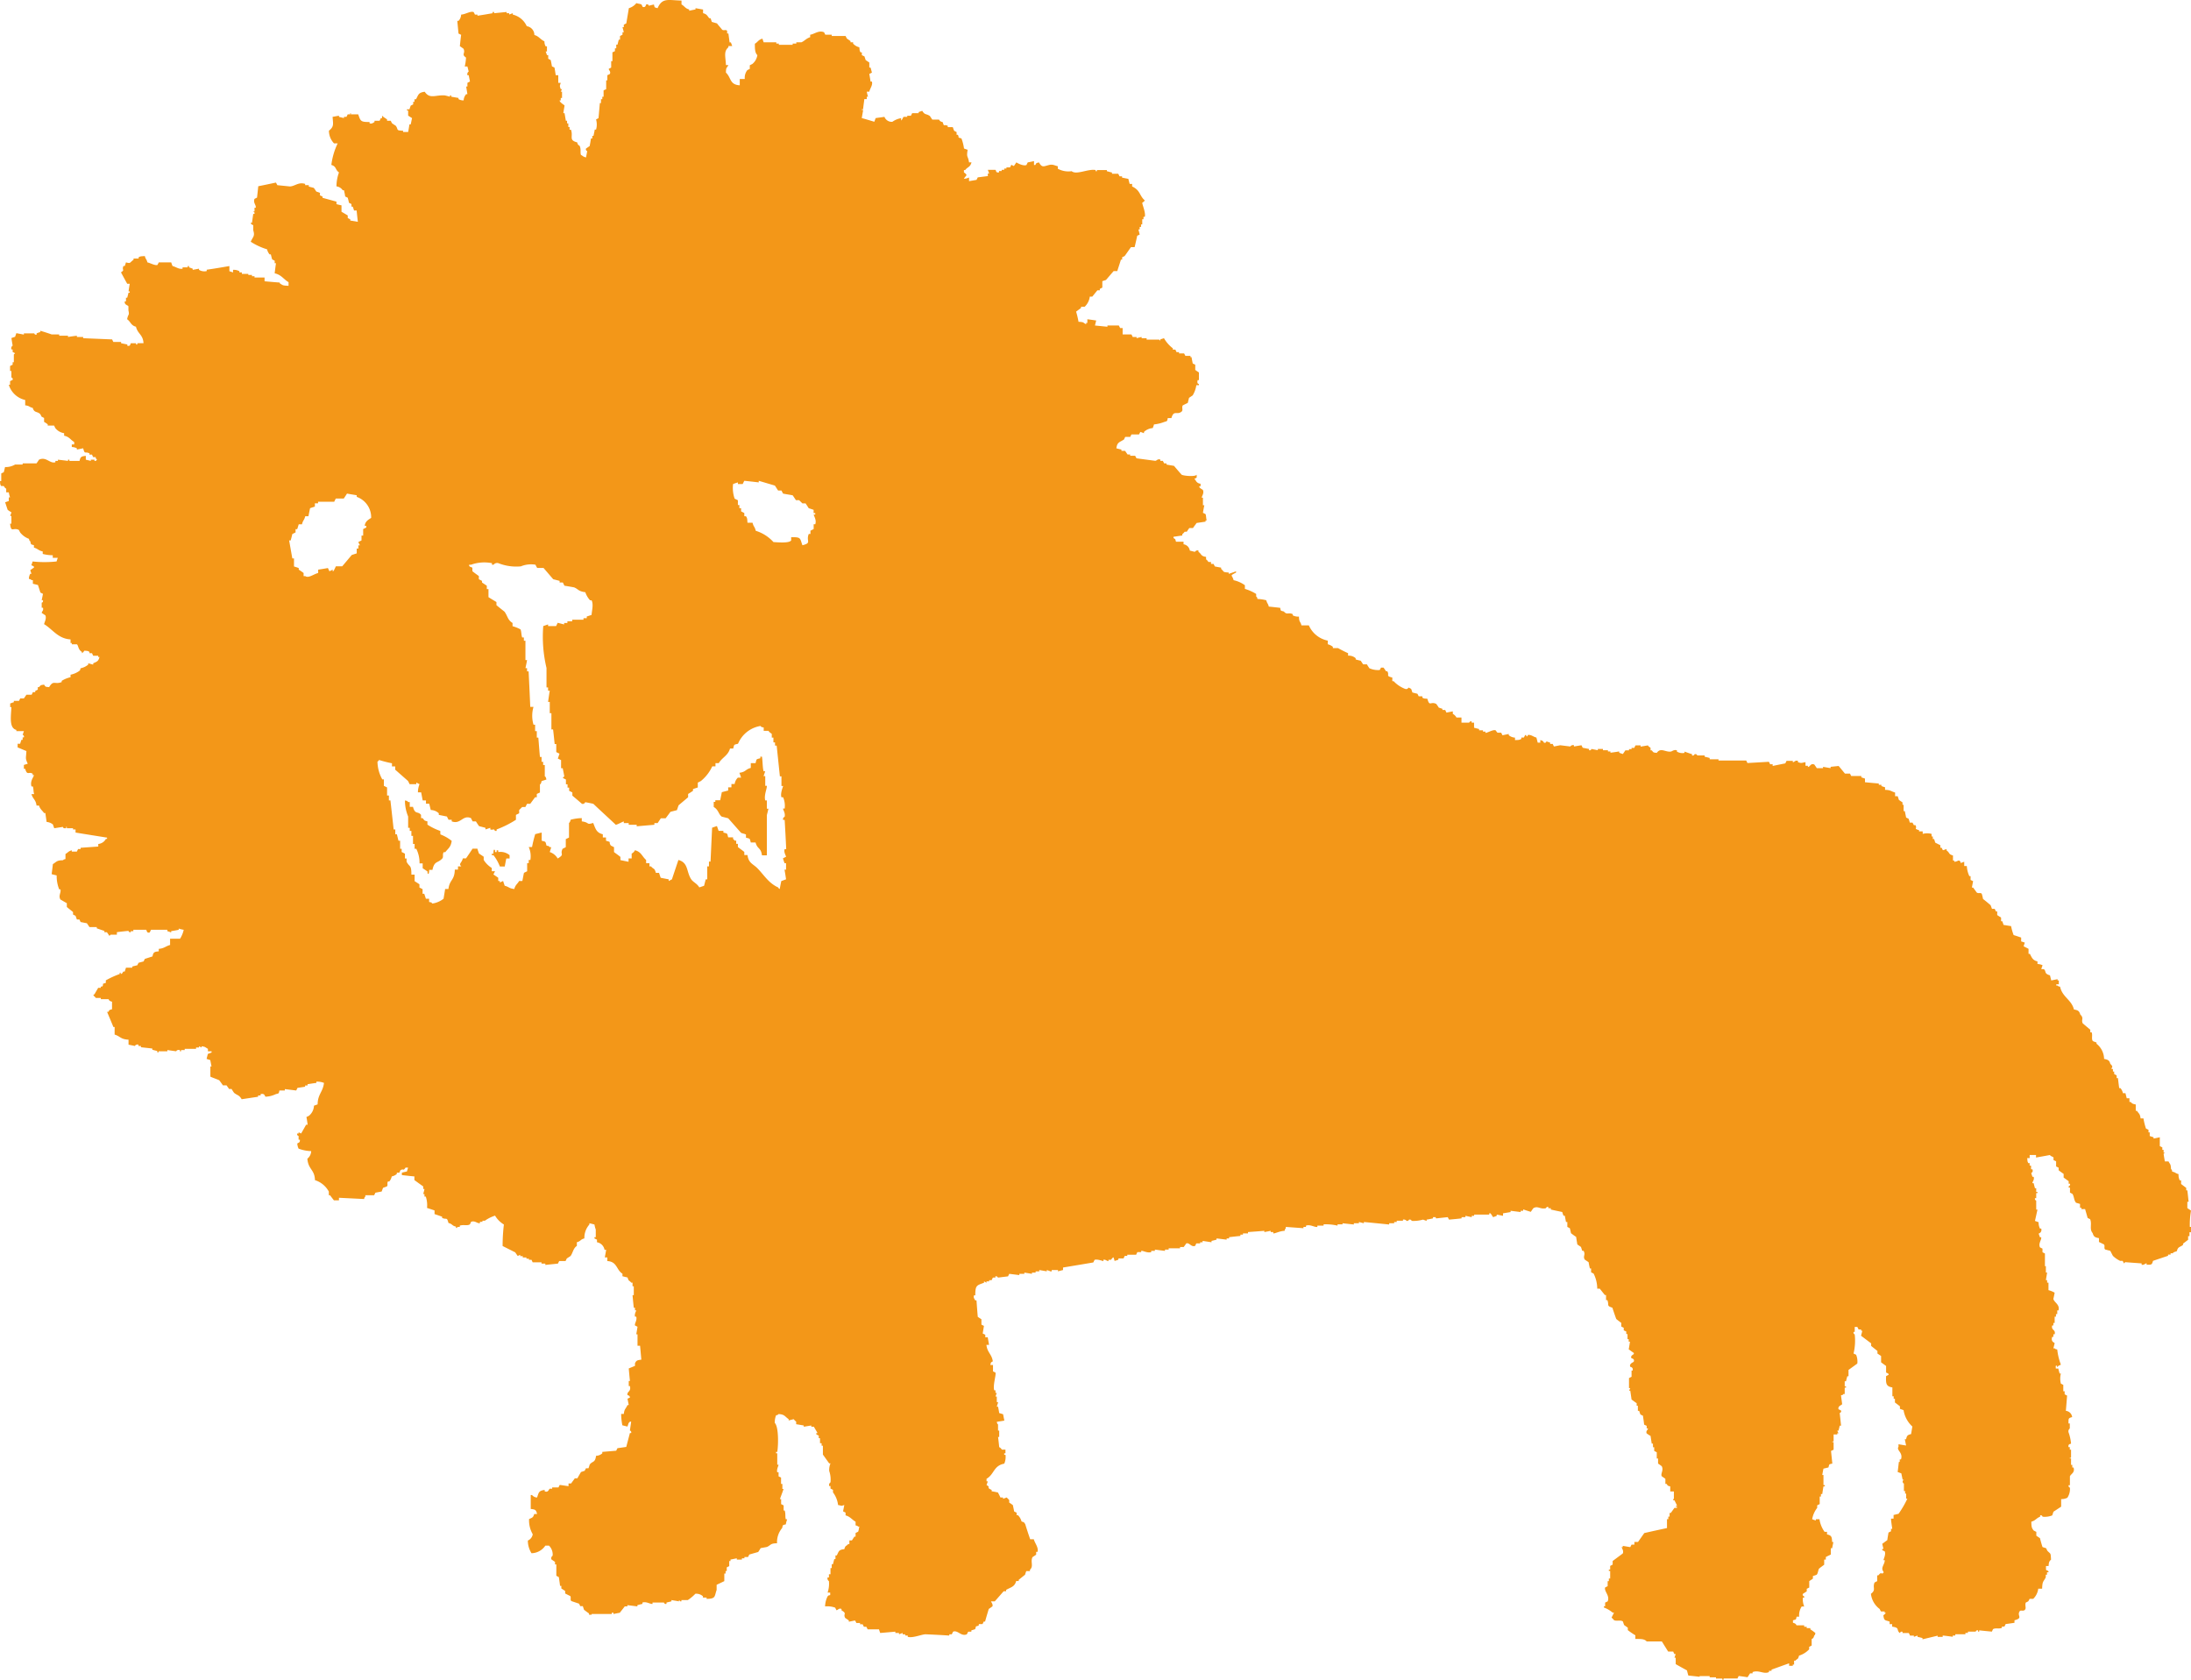 <svg xmlns="http://www.w3.org/2000/svg" viewBox="0 0 60 46"><path d="M13.644 23.287H13.6v.047h-.043v-.047c-.052-.071-.044.092-.044.092h-.045v.04h.045a1.207 1.207 0 0 1 .176.311h.133c.014-.071.027-.146.043-.219h.09v-.092a.393.393 0 0 0-.31-.085zm-1.587-.531a1.581 1.581 0 0 1-.352-.173v-.089c-.11-.027-.071-.026-.133-.089h-.042v-.089c-.09-.111-.163 0-.22-.22h-.089v-.132h-.044c-.05-.052 0-.018-.088-.044a1.159 1.159 0 0 0 .088.441v.309h.044v.086h.045v.135h.044v.221h.044v.133h.046a.861.861 0 0 1 .089.4h.086v.133c.047.03.09.058.133.09v.043c.043.081.046-.088.046-.088h.088c.056-.255.134-.174.266-.308.047-.053 0-.108.042-.177h.043c.084-.11.151-.133.177-.31a1.155 1.155 0 0 0-.31-.177zM21 21.92h-.044c-.04-.139.052-.329.044-.4h-.044v-.265h-.046c.015-.044.031-.088.045-.133h-.045c-.029-.112-.025-.3-.044-.4h-.044v.043c-.12.031-.1.013-.131.134h-.131v.131c-.156.042-.127.108-.312.134.017.044.032.088.047.132h-.088a.305.305 0 0 0-.089.175h-.088v.09h-.089v.089q-.087.02-.174.045l-.045.221h-.133v.044h-.044v.14c.134.077.13.2.222.265.058.013.116.029.174.044l.354.4.133.043v.088c.12.032.1.013.132.132h.131c.051.192.145.129.175.352H21v-1.1c.015-.058.03-.117.043-.177H21z" fill="#f39718" fill-rule="evenodd"/><path d="M60 33.153c-.032-.024-.069-.046-.1-.069v-.172h.035c-.011-.1-.022-.208-.035-.313h-.031v-.068l-.14-.106v-.1h-.037a.341.341 0 0 1-.033-.171c-.093-.024-.077-.049-.172-.067-.018-.072 0-.032-.034-.073-.008-.148-.023-.117-.069-.208h-.1c-.012-.068-.024-.135-.034-.206l.034-.035h-.034v-.075h-.035v-.068l-.069-.035v-.242c-.057.012-.115.025-.171.035v-.035l-.105-.034v-.1h-.034v-.072c-.024-.01-.047-.022-.07-.034a1.886 1.886 0 0 1-.068-.276h-.078c-.02-.138-.042-.119-.1-.208h-.033v-.174c-.075-.015-.1-.021-.138-.07h-.035v-.1h-.074l-.035-.139h-.069a.3.3 0 0 0-.069-.139h-.033a7.65 7.65 0 0 1-.034-.275h-.036v-.074c-.023-.014-.046-.025-.068-.037v-.067h-.034v-.071h-.036c-.016-.043.07-.042-.035-.14-.028-.1-.065-.115-.171-.136a.543.543 0 0 0-.208-.416v-.034c-.036-.013-.068-.023-.1-.038-.046-.061 0-.161-.033-.24h-.037V28.2l-.206-.174c-.052-.1.043-.137-.068-.243-.029-.1-.065-.118-.174-.138-.064-.267-.321-.341-.378-.622-.07-.021-.031 0-.07-.033h-.035v-.035h.069v-.105h-.034v-.035l-.173.035-.035-.14c-.175-.046-.092-.122-.172-.17H55.9c.01-.038.024-.072.035-.106a.34.34 0 0 0-.139-.034v-.071c-.132-.032-.152-.1-.209-.208h-.036v-.136c-.043-.025-.09-.046-.135-.071l.033-.1c-.033-.011-.068-.024-.1-.032v-.106c-.069-.024-.137-.048-.206-.068a1.459 1.459 0 0 1-.07-.246c-.068-.009-.138-.022-.207-.033a.901.901 0 0 0-.034-.1h-.033v-.1l-.106-.069v-.1h-.034l-.035-.071h-.074c-.013-.032-.024-.066-.038-.1-.066-.056-.135-.115-.207-.17a1.31 1.31 0 0 0-.034-.14c-.036-.045-.082 0-.137-.035l-.1-.137H54c.01-.059.022-.119.033-.176l-.069-.033v-.105h-.034a.758.758 0 0 1-.069-.276h-.071V23.6a2.475 2.475 0 0 1-.1.035V23.6c-.047-.016.008-.012-.037-.034-.047 0-.057.031-.137.034v-.034h-.034v-.138c-.134-.039-.076-.067-.176-.139v-.039a.9.9 0 0 1-.1.035c-.013-.022-.023-.047-.035-.069h-.035v-.069c-.045-.024-.091-.045-.139-.07-.012-.033-.02-.068-.033-.1h-.034v-.069h-.034v-.071a.456.456 0 0 0-.243 0v-.069h-.1v-.033c-.165-.051-.038-.035-.1-.139h-.043l-.036-.068H52.3a1.213 1.213 0 0 0-.034-.107l-.067-.032-.036-.176h-.033v-.173h-.03v-.066c-.036-.025-.07-.046-.1-.07-.011-.036-.021-.072-.033-.1h-.07v-.1c-.112-.032-.12-.071-.275-.073v-.071a1.677 1.677 0 0 1-.1-.033v-.034h-.072v-.036c-.123-.011-.252-.022-.378-.035v-.1l-.1-.034v-.036h-.277l-.034-.067h-.138c-.057-.069-.114-.14-.172-.208l-.22.023v.036a8.18 8.18 0 0 1-.207-.036v.036h-.172c-.022-.036-.046-.068-.068-.1-.11-.039-.11.066-.175.068v-.032h-.066v-.1c-.107.016-.1.039-.207 0v-.035c-.081-.025-.093.039-.14.035v-.035h-.172c-.012.023-.022.047-.034.069-.114.022-.231.046-.346.07v-.046h-.07a.706.706 0 0 0-.033-.068l-.587.034c-.012-.022-.022-.046-.034-.069h-.759v-.033h-.242v-.037a3.087 3.087 0 0 0-.138-.034v-.035h-.206s.006-.043-.069-.035a.053.053 0 0 1-.07.035v-.035c-.069-.02-.138-.046-.206-.07v.035a.292.292 0 0 1-.208-.035v-.034c-.082-.029-.13.03-.172.034-.15.016-.271-.119-.38.035-.108-.011-.085-.011-.138-.069H45.2v-.067c-.018-.026-.047-.023-.072-.069l-.2.034v-.034h-.139a.743.743 0 0 0-.035.069h-.074v.033h-.07v.034h-.1a2.89 2.89 0 0 1-.068.1 1.076 1.076 0 0 1-.1-.035v-.035a8.647 8.647 0 0 1-.24.035v-.035h-.069v-.034h-.137v-.034h-.14v.034c-.058-.01-.113-.023-.171-.034-.009 0-.011.049-.069.034v-.034l-.174-.033-.034-.069-.206.034v-.034a.091.091 0 0 0-.1.034l-.277-.034-.17.034a.639.639 0 0 1-.034-.07h-.071v-.036a.966.966 0 0 1-.1-.035s-.014.059-.069.035c-.014-.005 0-.048-.1-.069v.069h-.071l-.036-.139c-.086-.017-.145-.089-.24-.067v.033h-.036v-.033h-.034a.42.42 0 0 1-.034.067h-.069v.036c-.051.034-.086.03-.173.034V20.2a.278.278 0 0 1-.171-.067V20.1l-.173.036a.653.653 0 0 0-.035-.07h-.1a.6.6 0 0 1-.052-.066c-.076-.027-.233.078-.279.069v-.034h-.067V20h-.106v-.035c-.046-.011-.09-.024-.138-.035v-.139H40.3v-.036c-.059-.007-.06.035-.071.036h-.207v-.141h-.137a.241.241 0 0 0-.1-.1v-.069c-.059.013-.115.021-.174.035-.009-.022-.023-.047-.034-.073H39.5v-.032l-.1-.033c-.021-.037-.046-.07-.068-.1-.156-.081-.182.087-.243-.141-.078-.01-.088 0-.138-.032v-.036h-.1c-.012-.023-.022-.047-.035-.07-.047-.012-.093-.022-.139-.035a.84.84 0 0 0-.034-.1l-.068-.034c-.017.008-.024.058-.1.034a.85.85 0 0 1-.31-.209h-.037v-.1c-.192-.047-.069-.059-.137-.172h-.035a1.039 1.039 0 0 0-.069-.1h-.068l-.036.066a.588.588 0 0 1-.283-.049c-.022-.034-.047-.069-.067-.106h-.103c-.024-.033-.043-.067-.068-.1a1.72 1.72 0 0 1-.137-.035v-.033a.282.282 0 0 0-.208-.07v-.068a2.92 2.92 0 0 1-.274-.139H36.5v-.036a.362.362 0 0 0-.139-.069v-.1a.718.718 0 0 1-.518-.417h-.203c-.031-.124-.063-.073-.069-.242a.3.3 0 0 1-.171-.035v-.032c-.121-.054-.154.031-.242-.072-.095-.026-.081-.008-.1-.1-.1-.012-.208-.024-.312-.034-.024-.094-.045-.078-.069-.173a1.088 1.088 0 0 0-.241-.036c-.021-.067.005-.027-.036-.067v-.07a1.249 1.249 0 0 0-.309-.139v-.1a.82.82 0 0 0-.309-.138c-.038-.153-.125-.109.067-.209v-.034l-.2.07v-.036c-.186-.015-.113-.019-.209-.1v-.035c-.058-.011-.116-.02-.172-.033l-.035-.069h-.07v-.053h-.067c-.018-.013-.029-.047-.068-.07v-.069c-.151-.023-.115-.073-.208-.138v-.035c-.056-.024-.1.035-.1.035l-.137-.035a.2.2 0 0 0-.172-.172v-.071h-.207c-.023-.079-.009-.064-.068-.1V14.7c.081-.011.159-.024.24-.034v-.036a.4.4 0 0 0 .067-.069h.057a1.59 1.59 0 0 1 .069-.1h.1c.033-.05.069-.093.1-.139l.245-.036v-.035h.032c-.019-.051-.014-.12-.032-.172l-.072-.036c.012-.069.023-.137.038-.206h-.038v-.209h-.033c0-.038.071-.124.033-.207-.005-.016-.111-.056-.1-.105h.035v-.069a.16.16 0 0 1-.138-.1c-.055-.052-.027-.019.032-.069V13c-.036.061-.357.033-.412 0-.07-.078-.139-.159-.209-.242-.066-.012-.135-.022-.205-.035v-.033h-.065c-.011-.024-.024-.047-.037-.07h-.067v-.034c-.08-.026-.093.029-.138.034-.171-.023-.344-.045-.515-.069l-.038-.07h-.136v-.034h-.07l-.069-.1h-.1v-.035l-.138-.034c.019-.172.093-.166.208-.242.011-.021.022-.047.033-.071h.139c.009-.022.022-.046.033-.068h.207c.012-.023.025-.045.035-.069.037.011.07.024.1.036v-.036a.4.4 0 0 1 .241-.105c.012-.033.025-.068.035-.1a1.054 1.054 0 0 0 .276-.066c.094-.03.079-.013.1-.108h.1c.065-.231.149-.075.275-.174.055-.042 0-.108.035-.172.046-.025.091-.046.138-.069l.034-.139.1-.067a.732.732 0 0 0 .1-.28h.071v-.033c-.05 0-.047-.061-.034-.106h.034V10.2c-.034-.023-.071-.046-.1-.07v-.141l-.069-.034c-.012-.06-.024-.116-.033-.174h-.03v-.036h-.139c-.011-.02-.022-.046-.036-.067h-.137v-.035h-.069a.614.614 0 0 0-.033-.069h-.068v-.035a.95.95 0 0 1-.243-.277l-.1.033v.036l-.032-.031H31.4v-.038h-.137v-.034c-.047.01-.094.021-.138.034v-.034h-.106a1.141 1.141 0 0 0-.035-.07h-.241v-.174h-.068l-.036-.07h-.312v.034l-.342-.034.034-.137c-.081-.012-.16-.024-.242-.034v.1h-.033v.037c-.1-.047-.04-.058-.209-.068a2.41 2.41 0 0 0-.066-.278l.135-.1V8.4h.1a.462.462 0 0 0 .14-.277h.068l.139-.172h.067V7.91a.5.5 0 0 0 .069-.035V7.7l.1-.033.209-.243h.1c.033-.106.069-.208.1-.313h.034v-.066a.633.633 0 0 0 .069-.034c.059-.08.114-.162.172-.243h.1c.025-.1.049-.208.071-.312l.068-.032c-.01-.048-.023-.093-.035-.141h.035v-.068h.037v-.069h.033v-.141h.034v-.068h.035c.032-.1-.06-.309-.069-.381.009-.016.049-.025.069-.068-.152-.134-.116-.274-.346-.382v-.07h-.068c-.012-.046-.025-.092-.035-.137-.057-.013-.115-.023-.173-.035v-.035h-.068l-.036-.07h-.172v-.035c-.045-.009-.093-.023-.14-.036v-.031h-.273v.031h-.035v-.031c-.2-.041-.527.142-.655.031a.609.609 0 0 1-.38-.067v-.069c-.074-.013-.138-.062-.242-.033-.15.037-.189.08-.275-.072-.084.024-.064.011-.1.072h-.035v-.107a3.456 3.456 0 0 1-.171.035.6.6 0 0 0-.035.072c-.1.04-.278-.072-.278-.072a1.187 1.187 0 0 1-.068.1l-.068-.033a.508.508 0 0 0-.035.07h-.1v.032H27.5v.036h-.07v.031h-.071v.036c-.1.024-.074-.058-.1-.067h-.207l.036.1h-.036v.07l-.275.035c-.013.022-.024.046-.035.069l-.205.035v-.1a.38.38 0 0 1-.14.035c.051-.1.125-.086 0-.175v-.064h.034c.072-.093.136-.073.173-.21h-.067c-.029-.194-.076-.12-.038-.345-.033-.011-.068-.022-.1-.035a1.246 1.246 0 0 0-.07-.276c-.135-.04-.043-.008-.1-.1h-.033v-.075a.613.613 0 0 1-.068-.035 1.696 1.696 0 0 1-.036-.1h-.138v-.036c-.12-.052-.093.045-.138-.1-.1-.024-.081-.059-.105-.07h-.181c-.023-.034-.044-.068-.068-.1-.105-.069-.135-.02-.206-.139-.034.01-.068.022-.1.034v.03h-.176a1.11 1.11 0 0 0-.035.069h-.1V3.2h-.1c-.016.01-.031.075-.068.1v-.064a.577.577 0 0 0-.241.1.214.214 0 0 1-.216-.136c-.083.013-.159.022-.241.034a2.221 2.221 0 0 1-.036.1c-.113-.033-.228-.07-.344-.1l.036-.207c-.006-.05-.038.013-.036-.034h.036c.01-.093.023-.186.035-.279h.067v-.066h.034a.907.907 0 0 1-.034-.138h.069c.017-.087.1-.178.071-.277h-.037c-.01-.07-.022-.14-.034-.208.024-.011.048-.024.071-.036a3.569 3.569 0 0 0-.037-.139h-.034v-.138l-.1-.067-.033-.1c-.025-.013-.048-.022-.071-.035v-.076h-.035c-.03-.045-.025-.059-.034-.139a.344.344 0 0 1-.171-.1v-.036h-.071v-.034l-.1-.07-.035-.069h-.379V.951H22.6a.718.718 0 0 0-.034-.068c-.148-.062-.261.052-.38.068v.068c-.107.032-.157.106-.241.14h-.138v.035h-.1v.034h-.379v-.034h-.069v-.035h-.346c-.013-.034-.023-.068-.034-.1-.112.03-.122.089-.207.139 0 .135 0 .246.068.311a.386.386 0 0 1-.137.243l-.07.035v.1l-.067.033a.337.337 0 0 0-.07.243h-.138v.173c-.281-.015-.232-.213-.378-.347 0-.149.019-.116.067-.206h-.067c-.009-.226-.07-.371.067-.488v-.034h.105c-.014-.033-.024-.067-.037-.1h-.035l-.033-.244h-.035V.848c-.03-.051-.084 0-.136-.034-.046-.06-.1-.117-.141-.173L19.493.6a2.886 2.886 0 0 0-.034-.1h-.035c-.06-.07-.064-.112-.171-.139v-.1l-.207-.037v.035c-.058.01-.116.023-.173.035V.259c-.112-.029-.124-.09-.21-.137V.016c-.364-.01-.527-.086-.655.208-.092-.026-.078-.009-.1-.1-.048.009-.092.021-.141.033A.048.048 0 0 0 17.7.122c-.019.006-.009.093-.1.067-.013-.025-.022-.046-.034-.067-.044-.02-.1-.02-.139-.037a.41.41 0 0 1-.206.139c-.022.138-.047.277-.07.417-.023.01-.045.023-.068.035v.068h-.036c.013.045.025.092.036.139h-.036v.068l-.068.035v.1h-.034l-.035.137h-.034v.1h-.036V1.4a.547.547 0 0 1-.069.033v.243h-.034v.174c-.022.014-.047.023-.067.037 0 .039.063.069.031.138a.4.4 0 0 1-.069.034V2.2H16.6v.242l-.071.033v.174h-.035v.068h-.036v.106h-.031l-.037.414c-.023.009-.045.023-.067.034a.5.5 0 0 1 0 .278h-.036c-.009.057-.023.115-.034.173h-.033v.07h-.036c-.01.069-.022.137-.036.207l-.1.069a.053.053 0 0 0 .033.071l-.033.172c-.084-.02-.077-.037-.139-.069-.025-.072.009-.15-.034-.243-.013-.029-.044 0-.069-.1-.244-.063-.1-.16-.171-.347h-.037v-.073h-.035v-.1h-.034v-.072h-.033c-.013-.071-.023-.139-.036-.208h-.033c.009-.07.023-.14.033-.209-.007-.018-.127-.079-.137-.139h.033v-.068h.035V2.51h-.035c.011-.023.025-.047.035-.069h-.035c-.038-.1-.023-.094 0-.172h-.068v-.21h-.07a3.786 3.786 0 0 0-.034-.209c-.022-.01-.046-.023-.069-.032-.011-.059-.02-.117-.034-.173a1.117 1.117 0 0 0-.068-.036v-.1h-.035c-.012-.033-.023-.071-.035-.1h.035v-.14h-.035a.25.25 0 0 1-.033-.136c-.116-.055-.155-.143-.276-.174a.245.245 0 0 0-.209-.242.561.561 0 0 0-.382-.317V.362l-.1.035V.362h-.069V.328l-.344.034V.328h-.04v.034a18.8 18.8 0 0 1-.414.069V.4h-.07a.746.746 0 0 0-.035-.069c-.089-.035-.222.062-.343.069a.264.264 0 0 1-.072.172h-.033l.033.346c.025.014.048.023.072.036-.013.1-.024.208-.035.31.035.025.07.048.1.071.062.134-.069.145.069.242a1.357 1.357 0 0 1-.035.244h.073l.035.138a.09.09 0 0 0-.035.1h.035l.035.174a.924.924 0 0 0-.07.036v.1h-.034l.034.21h-.034a.276.276 0 0 0-.069.17.255.255 0 0 1-.141-.035v-.031c-.067-.013-.136-.023-.2-.035v-.035h-.034v.035c-.046-.012-.09-.024-.139-.035-.258-.019-.411.109-.552-.1-.178.023-.171.083-.239.206h-.042v.07h-.035v.07l-.068.034-.035.1h-.067v.034h.032v.139c.035.023.07.047.107.068-.014.059-.023.115-.037.173h-.035c-.01.07-.022.139-.035.207h-.138v-.033c-.21-.012-.118-.019-.2-.136-.036-.024-.07-.045-.105-.07l-.034-.068h-.1V3.27c-.034-.025-.069-.046-.1-.068l-.037-.034v.068h-.034c-.01.023-.023.046-.033.071h-.14v.033c-.022.015-.08.064-.136.035V3.34c-.252.006-.246-.031-.311-.209h-.185c-.046 0 .015-.038-.033-.032v.032h-.069l-.034.069h-.069v.034c-.045-.012-.092-.021-.137-.034v-.032l-.174.032c.013.2.045.263-.1.379a.5.5 0 0 0 .139.347h.1a1.9 1.9 0 0 0-.173.591c.145.042.1.13.209.205a1.13 1.13 0 0 0-.069.382.235.235 0 0 1 .17.105h.036c.012.057.025.113.033.172l.07.034c.012.046.024.093.034.139.024.013.048.022.068.035v.07h.035c.014.034.024.069.035.105h.071c.01.1.021.205.034.31a5.613 5.613 0 0 0-.208-.034v-.035a.729.729 0 0 1-.069-.034V5.9c-.058-.034-.115-.07-.171-.1v-.176a2.54 2.54 0 0 1-.138-.033v-.069l-.381-.105v-.034l-.071-.033v-.069c-.03-.013-.068-.024-.1-.036-.023-.034-.045-.07-.069-.1l-.137-.035v-.039h-.1v-.035c-.183-.057-.275.062-.415.07l-.346-.035L7.557 5c-.163.034-.324.069-.484.1l-.034.311-.069.035c-.044.108.05.168.033.243H6.97v.1h-.035l.035.032v.036h-.035l-.035.244h-.034c.008.055.064.055.069.069v.136c.051.164-.006.17-.069.314a1.755 1.755 0 0 0 .448.208.315.315 0 0 0 .07.139h.033c.011.046.022.09.036.136a.639.639 0 0 0 .069.036v.069h.035c-.012.09-.025.183-.035.277.188.042.239.161.38.242v.1c-.159-.008-.149-.008-.242-.07v-.019c-.138-.01-.276-.023-.415-.035V7.6H6.97v-.036H6.9V7.53h-.1V7.5h-.177v-.04h-.068v-.033a.316.316 0 0 0-.173-.037v.07l-.1-.033v-.141c-.206.035-.414.072-.621.1v.037a.281.281 0 0 1-.211-.033v-.032l-.173.032v-.032l-.1-.037v-.035H5.14v.035H5v.037c-.1.022-.186-.053-.275-.072a1 1 0 0 1-.036-.1h-.341c-.011.023-.024.046-.037.07-.067.022-.206-.058-.274-.07-.026-.1-.047-.078-.071-.174-.086.009-.118 0-.17.034v.034h-.139v.034c-.11.076-.071.11-.207.071l-.033.1H3.38c-.05.124.05.094-.067.174.055.1.113.21.171.312h.069c-.013.07-.022.138-.033.209h.033v.034H3.52l-.036.139H3.45v.1h-.033c-.017.1.085.1.1.137v.11c.032.148-.006.085-.036.242.1.069.1.17.242.205.048.2.194.215.207.451h-.169v.035h-.035V9.4h-.139c-.027.01 0 .09-.1.069v-.035c-.058-.013-.116-.022-.171-.035v-.034h-.211a.569.569 0 0 1-.034-.07l-.793-.033v-.034h-.173v-.034c-.082.01-.16.02-.243.034v-.034h-.241v-.036h-.207a7.07 7.07 0 0 0-.311-.1v.035a1.3 1.3 0 0 0-.1.036v.034c-.058.014-.06-.034-.068-.034H.654v.034l-.206-.039-.035.1c-.034.01-.067.021-.1.034.01.069.02.137.034.206a.091.091 0 0 0-.034.106h.033v.069c.022.011.046.022.067.035l-.034.033v.213H.346v.069a.653.653 0 0 0-.07.035v.136h.036v.174c0 .01.05.011.034.069l-.07.035v.1H.241a.61.61 0 0 0 .449.416v.146c.133.018.094.043.206.07.044.145.119.086.207.172a.893.893 0 0 1 .035.069l.069.035v.108a.776.776 0 0 1 .1.066v.034h.175c.009.022.022.047.032.068a.377.377 0 0 0 .242.141v.069c.145.03.171.111.276.173v.066h-.066v.071a.306.306 0 0 1 .139.035v.034l.173-.034c.048.183.046.076.172.139v.034h.069c.012.024.02.046.033.069h.07v.035c.038.029.007 0 .033.035l-.033.034h-.035v-.034h-.1v.034c-.045-.014-.092-.023-.137-.034v-.105c-.126.013-.147.026-.172.139H1.9v-.034h-.038v.034c-.093-.014-.183-.023-.276-.034v.034h-.069v.036c-.155.046-.25-.163-.449-.07-.022.034-.045.07-.068.1H.62v.033H.413a.512.512 0 0 1-.275.069c-.011.049-.023.094-.035.142-.023.009-.045.021-.069.033v.208H0c.006.067 0 .1.034.137H.1c.026.02.02.046.07.072v.1h.071a.674.674 0 0 0 .035.138H.241v.1c-.034.012-.068.022-.1.035.024.07.045.139.069.207.034.024.069.048.105.069a.992.992 0 0 0-.036.1h.033v.209H.276c.03.267.083.09.242.173.01.023.022.045.034.068a.546.546 0 0 0 .24.174c.022.068 0 .031.037.068.024.095.006.08.1.106v.067c.108.029.124.081.241.105v.068a1.155 1.155 0 0 0 .275.036v.07h.138a2.366 2.366 0 0 0-.034.1 3.061 3.061 0 0 1-.656 0 .972.972 0 0 1-.034.1c0 .016.086.019.07.068l-.1.07c.011.034.021.07.033.1H.829a.265.265 0 0 0-.037.139c.07.02.032 0 .07.033H.9v.1c.049.012.092.024.139.034.024.069.045.14.068.208.025.012.046.025.07.034l-.035.175h.035c.011.064-.035.067-.035.067v.139h.035c.02.082-.028.091-.035.141l.1.067c.038.088-.023.181-.035.242.229.135.383.4.725.417v.1h.034v.035h.139c.044.028.029.142.138.209v.034c.043-.028.037-.029.068-.069.078.008.091 0 .139.035v.034h.069c.012.024.02.045.033.07h.137v.034h.036c-.031.12-.07.126-.173.172v.037l-.136-.037v.037a.48.48 0 0 1-.21.1c-.019.071 0 .032-.032.071a.614.614 0 0 1-.242.105v.069a.777.777 0 0 0-.243.1v.033c-.193.076-.221-.066-.344.139-.1-.012-.094 0-.138-.069-.11.017-.083.011-.139.069h-.033v.068a.653.653 0 0 1-.07.035v.035H.9c-.01.023-.022.047-.034.07H.723a2.165 2.165 0 0 1-.069.1h-.1l-.034.068H.379v.037c-.033.009-.067.022-.1.034v.1h.033c-.01.248-.069.573.136.624v.034h.206c-.011.034-.022.07-.034.1a.053.053 0 0 1 .034.07H.62v.068H.587a1.337 1.337 0 0 0-.035.107H.483v.1l.24.1c-.01.207-.036.188.037.348-.037.01-.07.022-.106.032v.107H.69c.056.2.1.063.206.136v.036h.036c-.027.08-.111.169-.07.31H.9c.024.082.011.14.036.21H.862c.037.137.12.151.138.313h.068c.03.1.084.128.139.206h.035c.01.081.024.16.034.243a.324.324 0 0 1 .172.068l.037.105.239-.037s-.006.044.069.037c.051-.006-.014-.044.037-.037v.037H2v.033h.069v.085c.288.048.576.093.863.139v.036H2.9a.267.267 0 0 1-.209.138v.07l-.483.034v.034H2.14a.652.652 0 0 0-.035.07h-.139v-.035c-.1.028-.1.061-.173.1v.139c-.069.022-.028 0-.069.034-.175 0-.174.044-.276.105-.01.09-.021.183-.034.275.046.013.093.024.138.035a.978.978 0 0 0 .069.381h.034c.024.09-.063.173 0 .279.06.033.114.068.175.1v.105l.17.138v.069c.023.01.046.022.069.034l.036.1h.069c.011.023.023.046.032.07l.174.034c.022.035.047.068.07.105h.2v.034c.07.023.139.049.209.07v.036h.068c.025.032.047.069.069.1l.034-.032h.171v-.069c.107-.015.211-.025.314-.036.007 0 .009.047.067.036V25.5h.07v-.037H4c.026.011.008.1.1.073l.035-.073h.447v.037a1 1 0 0 1 .105.036V25.5c.069-.012.138-.021.207-.037v-.033a.844.844 0 0 0 .137.033.76.76 0 0 1-.1.244h-.273v.172c-.121.032-.161.095-.31.106v.068c-.128.012-.149.027-.172.139l-.21.068-.033.069-.137.037a.731.731 0 0 0-.035.068l-.139.034v.032H3.45c-.011.038-.024.071-.033.106H3.38c-.032.035-.016.047-.067.068-.026-.024.013-.046-.035-.033v.033a2.394 2.394 0 0 0-.38.174v.069c-.143.039-.036.024-.1.1h-.039v.035h-.07l-.1.173c-.038.029-.005 0-.035.034a.363.363 0 0 1 .07.07h.137v.034h.207c.022.008 0 .046.1.069v.207c-.081.024-.065.012-.1.071h-.036c.058.138.117.275.173.415h.034v.208c.153.043.16.13.381.139v.137c.058.012.113.021.172.036a.088.088 0 0 1 .1-.036v.036h.067v.034c.1.013.209.022.313.036v.033c.044.012.09.024.135.034v.035h.037v-.027h.239v-.034c.083.012.162.024.243.034 0 0 .014-.05.1-.034v.034h.032v-.034h.1v-.033h.311v-.036h.081v-.034a.579.579 0 0 1 .071.034v-.034c.111.014.1.03.173.07v.067h.1v.035c-.035.011-.068.025-.1.036a1.645 1.645 0 0 0-.036.138l.1.032c.013.061.022.118.035.176h-.032v.277c.009.011.215.083.243.1.035.045.069.092.1.139h.1l.07.1h.068c.023.038.046.074.069.106.1.077.136.055.207.174l.45-.068V30h.068v-.036c.122-.031.109.059.138.07a.716.716 0 0 0 .278-.07c.092-.026.078-.008.1-.1H7.8v-.038l.312.038c.012-.024.023-.045.034-.071.07-.012.14-.021.209-.032v-.035h.067v-.034c.081-.013.162-.026.242-.036v-.034a.5.5 0 0 1 .208.034c-.03.254-.17.306-.174.588l-.1.036a.374.374 0 0 1-.137.276c-.023.013-.046.023-.07.035.015.069.024.139.034.21h-.042c-.044.08-.09.159-.137.241l-.069-.034v.034h-.036c-.02.058.034.062.036.069v.1h.034c.009.085-.03.075-.07.105a.372.372 0 0 0 .036.14 1.056 1.056 0 0 0 .345.068.276.276 0 0 1-.105.208c.024.3.2.292.208.587a.657.657 0 0 1 .38.314v.1h.034c.034.049.069.092.105.139h.138v-.07l.688.034c.022-.068 0-.027.035-.068v-.035h.241c.012-.025.023-.045.034-.07l.173-.033c.012-.036.024-.069.037-.1.033-.013.068-.025.1-.036.044-.036 0-.082.034-.139h.037a.33.33 0 0 0 .067-.138.293.293 0 0 0 .139-.068v-.034h.067c.013-.023.023-.049.034-.069.093-.054.066.037.138-.07h.069l-.032.106c-.047.01-.093.02-.138.033v.066c.114.012.229.027.343.036v.1c.081.059.161.118.242.174v.071h.034c-.009.045-.022.091-.034.138h.034v.069h.036a.743.743 0 0 1 .034.311c.069.023.139.045.206.069v.1c.069.022.139.047.207.071v.033c.127.06.127-.039.174.139.119.032.088.073.206.1v.035h.034V33.6h.07v-.035c.107-.035.2.012.277-.035a.838.838 0 0 0 .032-.069c.107-.044.171.053.243.035v-.035h.069v-.031h.067a1.019 1.019 0 0 1 .278-.139.7.7 0 0 0 .242.243 4.934 4.934 0 0 0-.035.589l.344.173c.024.033.048.071.07.1.023-.01.045-.024.068-.032v.036h.07v.036h.1v.034h.068v.03h.071l.032.07h.242v.034h.105v.037c.116-.014.232-.023.345-.037.01-.021.022-.046.035-.069h.173a.622.622 0 0 0 .033-.069c.034-.024.069-.045.106-.07.068-.1.07-.208.171-.276v-.1c.116-.033.09-.075.206-.105a.548.548 0 0 1 .137-.381V33.5c.048.01.093.022.139.034a.682.682 0 0 0 .036.138v.209h-.036v.034l.069.034v.071a.253.253 0 0 1 .207.207h.045l-.037.208h.068v.1c.274.016.243.24.415.347v.069l.14.034c.034.116.04.067.1.141h.036v.1h.034v.242h-.034c.01.115.021.231.034.347h.033v.069h.035c0 .018-.054.093-.035.173h.035c.027.106-.051.186-.035.242.026.012.047.024.069.035-.01.069-.022.137-.034.207h.034v.313h.07l.035.381c-.112.015-.136.019-.174.1v.07l-.171.071c.011.114.02.229.033.344h-.033v.139h.033c.037.16-.088.143-.067.243 0 .012.062.006.067.07-.022.012-.045.022-.067.033l.034.173h-.034c-.051.113-.087.105-.1.243h-.074a1.705 1.705 0 0 0 .033.312l.14.034c.012-.034.022-.069.034-.1.039-.029 0 .005.033-.035h.035l-.035.24c0 .011.047.014.035.072h-.035l-.1.381-.241.035a1.459 1.459 0 0 0-.034.069l-.381.032v.039a.265.265 0 0 1-.171.068c-.027.2-.094.135-.175.241a.992.992 0 0 1-.032.1h-.069l-.036.07c-.033.01-.067.024-.1.033a6.347 6.347 0 0 0-.1.173h-.07c-.033.049-.069.093-.1.14h-.072v.075c-.08-.011-.161-.024-.24-.034a.638.638 0 0 0-.035.069h-.173v.034h-.068c-.023.014-.038.115-.137.071v-.037c-.17.021-.161.076-.209.207a.188.188 0 0 1-.137-.067h-.036v.381c.127.012.149.027.173.138h-.077c-.029.1-.056.1-.141.138a.75.75 0 0 0 .1.416.225.225 0 0 1-.134.173.649.649 0 0 0 .1.347.466.466 0 0 0 .379-.208h.1a.343.343 0 0 1 .1.276.088.088 0 0 0-.035.1l.1.07v.069h.036v.31a.643.643 0 0 0 .069.037c.011.079.024.16.033.241h.035v.07c.036.024.069.044.105.07v.068c.046.023.092.048.139.069.032.052-.012.1.032.139l.208.07c.013.021.022.045.034.068h.07l.033.1c.047.034.092.071.137.1v.035h.072v-.02h.55v-.033h.048v.033c.057-.011.115-.024.172-.033.045-.058.093-.117.137-.175h.071v-.034l.274.034v-.034c.046-.013.093-.024.139-.034v-.037c.109-.036.212.047.276.037v-.037h.312c.006 0 .009.049.07.037v-.037l.136-.033v-.035c.068.013.138.022.206.035v-.035l.037.035h.03v-.035h.176a1.218 1.218 0 0 0 .207-.173.277.277 0 0 1 .207.069v.036h.1v.036c.256-.005.211-.063.275-.246V43.4c.07-.031.141-.066.21-.1v-.207h.035v-.069h.032v-.1c.024-.014.046-.023.068-.034v-.14h.035v-.04c.06-.011.116-.024.173-.034v.034h.139v-.034h.069v-.036h.1c.01-.023.022-.044.034-.068.081-.023.161-.047.243-.069.024-.035.046-.069.067-.106.057-.012.117-.02.174-.033.108-.048.09-.1.275-.1a.6.6 0 0 1 .14-.418c.023-.091.008-.078.1-.1a.776.776 0 0 1 .037-.139h-.037c-.022-.076 0-.153-.031-.241h-.028v-.139a.743.743 0 0 0-.069-.035v-.138h-.033c.033-.094.069-.186.1-.278h-.033v-.138h-.036v-.174l-.068-.033v-.111h-.036c-.024-.08.038-.186.036-.208h-.036V39.8h-.033v-.038h.033c.031-.175.042-.69-.068-.794a.535.535 0 0 1 .035-.208c.069-.02.028 0 .069-.035.174.01.17.069.276.139v.036l.136-.035a.769.769 0 0 0 .07.069v.069c.069.011.138.022.208.035v.034l.206-.034v.034h.071c.032.059.069.115.1.174h-.034v.033a.387.387 0 0 0 .067.035v.071h.035v.138h.044v.069h.035v.243c.059.08.114.161.173.241h.035a.459.459 0 0 0-.035.209.727.727 0 0 1 .035.311.085.085 0 0 0-.035.1h.035v.069c.021.011.046.025.068.034v.071a.7.7 0 0 1 .139.346c.118.019.064.034.171 0a10.56 10.56 0 0 1-.034.173c.023.011.046.024.069.034v.077c.128.033.176.119.274.173v.1c.07.022.031 0 .07.034h.035c-.015.038-.017.1-.035.139-.022.013-.046.022-.07.035v.1h-.033l-.068.105h-.069v.1h-.034c-.06.072-.069.021-.105.139-.158.015-.148.061-.206.172h-.036v.1h-.033c-.012.047-.024.091-.035.139h-.034v.106h-.034v.17H22.7v.088h-.036a.087.087 0 0 0 .036.1.761.761 0 0 1-.036.314h.071v.068c-.071.019-.031 0-.071.034a.649.649 0 0 0-.069.277.624.624 0 0 1 .276.034c.012.024.023.048.036.07.035 0 .074-.07.138-.033v.036c.166.1.035.087.1.208.035.025.07.045.1.07v.034l.17-.034c.015.022.024.046.037.068h.1v.035h.071a.636.636 0 0 0 .035.069h.067c.012.025.024.045.034.07h.312c.009.033.022.068.033.1.14-.012.277-.023.415-.036v.036h.1v.036c.035-.014.069-.024.1-.036v.036h.07v.035h.069v.034c.128.042.37-.062.482-.069.217.009.438.02.656.035v-.035h.069q.016-.036.036-.072c.131-.05.216.141.376.072.012-.024.024-.048.038-.072h.085v-.035c.036-.012.071-.021.105-.033.038-.132.006-.047.1-.105v-.034h.1c.012-.022.023-.045.034-.069h.037c.031-.117.067-.232.1-.345.035-.023.068-.047.1-.071.027-.056-.045-.128-.035-.138h.1c.083-.092.162-.185.243-.276h.068v-.038c.126-.073.234-.081.275-.242h.07v-.034c.058-.046.113-.092.174-.139a.84.84 0 0 1 .034-.1h.1v-.036c.108-.1.006-.215.07-.346.034-.023.069-.044.1-.068V42.5h.036c.04-.114-.08-.251-.1-.347h-.1a11.83 11.83 0 0 1-.136-.415c-.042-.058-.023-.046-.1-.071a.373.373 0 0 0-.1-.173h-.035v-.068l-.068-.034c-.01-.058-.023-.115-.035-.173a1.167 1.167 0 0 0-.1-.07v-.07l-.069-.07-.1.037v-.037h-.072c-.02-.046-.044-.091-.067-.136a3.304 3.304 0 0 0-.173-.034v-.037a.718.718 0 0 1-.068-.034c-.051-.065.035-.035-.072-.1l.036-.1h-.036v-.07c.217-.127.187-.357.486-.415a.481.481 0 0 0 .034-.241H27.5V39.8h.034v-.1h-.1a.141.141 0 0 0-.071-.069 6.616 6.616 0 0 0-.032-.279h.032v-.174h-.032v-.171s-.022 0-.034-.069c.066-.012.137-.021.207-.034-.012-.059-.024-.116-.034-.174l-.107-.033a2.653 2.653 0 0 0-.032-.174h-.034a.919.919 0 0 1 .034-.105c0-.049-.022.014-.034-.035v-.138h-.036c.013-.034.024-.07.036-.1h-.036v-.07h-.034c-.043-.131.057-.426.034-.485-.022-.013-.045-.023-.068-.034v-.175h-.073c.02-.08.008-.063.068-.1-.029-.2-.153-.24-.175-.451h.072l-.036-.207h-.067v-.07l-.071-.034.034-.208-.069-.035v-.146c-.032-.024-.068-.044-.1-.068-.013-.15-.024-.3-.035-.45h-.033c-.016-.029-.062-.079-.034-.139h.034c0-.279.039-.269.239-.344v-.037a.627.627 0 0 1 .068.037v-.037h.072v-.033h.068c.012-.023.022-.047.035-.071h.068v-.034a.057.057 0 0 1 .07.034l.277-.034.033-.069.276.034v-.034h.138v-.034l.208.034v-.034h.1v-.034h.1v-.036a7.4 7.4 0 0 1 .206.036v-.036c.036.011.069.023.1.036h.035v-.036h.172v.036c.047-.013.091-.025.138-.036v-.069c.276-.046.552-.091.829-.139l.034-.07c.073-.029.233.035.242.035V34.5c.071-.012.1.043.138.035V34.5h.068c.014-.006.03-.049.07-.068a.937.937 0 0 1 .031.1c.037-.012.072-.021.105-.035v-.034h.14l.033-.07h.069v-.032h.244a.584.584 0 0 1 .033-.071h.105v-.034c.051-.01.166.067.274.034v-.034h.1v-.035c.091.012.184.025.277.035v-.035h.1v-.035h.312v-.035h.1c.025-.034.051-.069.071-.1.088-.027.132.108.242.069a.709.709 0 0 0 .032-.069h.106v-.031h.067v-.037l.244.037v-.037c.045-.009.091-.022.138-.034v-.034l.276.034v-.034h.067v-.034c.106-.012.209-.025.31-.033v-.036h.07v-.035h.138v-.036c.151-.011.3-.021.447-.034v.034c.06-.011.115-.021.174-.034v.034h.071v.036c.047.009.174-.065.31-.07.021-.068 0-.028.033-.068V33.6l.484.035V33.6h.069v-.035c.122-.041.23.049.311.035v-.035h.171v-.035a1.382 1.382 0 0 1 .382.035v-.035h.137v-.03l.31.034V33.5h.139v-.035c.045.013.092.023.135.035v-.035c.232.023.463.045.693.069V33.5h.137v-.035h.07v-.035h.171v-.03a.1.1 0 0 1 .1.035.06.06 0 0 0 .067-.035c.069-.008.069.035.069.035a.95.95 0 0 0 .312-.035c.035.011.068.026.1.035V33.4c.059-.01.116-.02.174-.034v-.033h.058c.051 0-.012.025.036.033.1-.011.206-.023.311-.033a.706.706 0 0 0 .035.067c.114-.01.228-.02.343-.034v-.033h.105v-.037c.056.013.114.024.173.037v-.037h.067v-.034h.413v-.034h.034c.026.034.047.068.071.105.036-.013.072-.024.1-.037v-.034l.172.034v-.068c.07-.012.139-.022.207-.035v-.035l.276.035v-.035h.069v-.038c.068.025.139.045.208.068.024-.035.045-.068.07-.1.126-.075.182.036.343 0 .008 0 .012-.048.068-.035v.035h.068v.036c.105.025.209.045.313.068a.901.901 0 0 0 .034.1h.035l.034.174h.036v.134l.068.035c.013.044.022.091.033.138.046.035.094.071.14.1.009.068.022.139.033.207l.1.069.034.105h.036c.064.11-.024.145.033.241.035.023.07.048.105.07.011.057.021.116.036.172h.033v.106l.068.034a.926.926 0 0 1 .1.414h.069l.139.174h.033v.139h.036c.055.144-.033.153.137.208.035.106.069.208.107.31.045.037.09.071.137.106v.1c.022.011.045.022.068.035v.069l.069.033v.07h.034v.138h.033v.07h.035c-.011.069-.021.14-.035.208.046.035.094.07.139.1.02.059-.093.047-.069.137 0 .016.1.014.069.1-.005.02-.124.045-.1.137.006.017.087.005.07.107h-.031v.172c-.024.012-.046.022-.07.036v.274h.035a.585.585 0 0 1-.035.071h.035l.035.242c.047.034.091.069.14.1v.071h.033v.139h.036c.011.035.021.068.034.1l.069.034c.011.081.024.161.032.243.024.012.048.022.07.034v.069h.034c.011.037-.067.064-.034.138a1.011 1.011 0 0 0 .106.069l.032.21h.034v.1h.034v.1c.023.015.048.024.07.038v.171h.036v.138c.034.024.069.047.1.072.059.113-.036.2 0 .275.034.025.07.047.1.072v.137h.033c.04.058.022.048.1.069v.139h.1v.206h-.019v.036h.034c.022.044.047.091.068.138-.006.048-.025-.014-.033.036h.033v.034h-.068l-.1.138h-.033v.1h-.035v.07h-.036v.244c-.206.044-.414.089-.622.137l-.171.243h-.1v.073h-.077c-.012.023-.024.045-.035.069-.068-.01-.138-.024-.206-.034v.034h-.033c.01.031.065.106.033.174l-.277.206v.1c-.022.01-.046.023-.068.035v.1h-.036v.036h.036v.208h-.036v.072h-.033v.139c-.024.011-.047.024-.069.035-.032.112.137.221.069.381l-.069.033v.1h-.034v.034a.8.8 0 0 1 .24.141h.038c-.022.047-.046.09-.068.137a.446.446 0 0 1 .068.07c.072.033.179-.011.242.034.012.034.022.069.035.1l.1.071v.067a1.973 1.973 0 0 0 .207.142v.1c.145 0 .247-.005.31.068h.415l.173.277h.138a.737.737 0 0 0 .034.069h.035c-.013.035-.023.069-.035.1h.035v.175c.1.058.206.116.309.172.01.047.023.094.037.141.1.01.206.021.308.034v-.02h.276v.034h.173v.034h.173V46h.035v-.034h.381c.011-.026.023-.047.033-.068.082.01.161.021.242.034l.069-.106h.069v-.035c.176-.065.3.066.449 0v-.034h.07v-.033c.161-.058.322-.117.482-.173v.068h.1v-.034h.036v-.106h.035c.061-.069.069-.021.1-.138a.637.637 0 0 0 .277-.173V45.1c.022-.011.045-.022.069-.036v-.172c.011-.026.046 0 .069-.1.037-.041.015 0 .033-.071a1.416 1.416 0 0 0-.138-.1v-.034h-.1v-.036h-.069v-.041H49.2c-.019-.009 0-.044-.1-.069v-.068c.094-.029.079-.008.1-.1h.069a.448.448 0 0 1 .07-.278h.069a.507.507 0 0 1-.037-.241h.037v-.036s-.058-.015-.037-.069c.037-.022.072-.047.106-.068v-.07c.023-.011.045-.025.069-.035V43.3c.033-.023.069-.044.1-.068v-.071c.034-.009.067-.022.1-.034.041-.034.042-.134.069-.17a3.67 3.67 0 0 1 .14-.106v-.141H50v-.07c.043-.023.091-.044.136-.068V42.4h.036l.035-.172h-.035c-.005-.145-.019-.18-.14-.207v-.07h-.066a.782.782 0 0 1-.14-.346h-.1v.035c-.033-.01-.067-.023-.1-.035a.688.688 0 0 1 .137-.31v-.07l.069-.035v-.206h.034v-.069h.036c.01-.07.021-.141.033-.21h.037v-.034h-.037v-.277h-.033q.015-.087.033-.174l.137-.033c.027-.1.01-.082.106-.106l-.036-.345c.025-.013.048-.022.071-.035v-.209h-.035c0-.047.026.015.035-.034v-.174h.1v-.033h.034a.779.779 0 0 1-.034-.072h.034c.011-.043.024-.089.033-.136h.037a33.233 33.233 0 0 0-.037-.345c0-.006.054-.014.037-.069-.024-.013-.046-.025-.07-.036-.023-.094.09-.111.1-.14l-.032-.241c.068-.02.028.006.068-.036h.034V38h.036v-.034h-.036v-.139h.036c.009-.046.022-.091.035-.137h.033v-.173l.241-.175a.485.485 0 0 0-.033-.242c-.026-.011-.047-.022-.07-.033a1.493 1.493 0 0 0 .032-.521c0-.009-.041-.011-.032-.07h.032v-.137h.071c.012.022.025.047.035.069h.069v.035H51c-.013.046-.023.092-.036.137l.277.209v.07c.056.045.113.092.172.138v.07l.1.068v.173l.137.1v.174c.01.028.071.012.069.068l-.069.036c-.009.207 0 .282.172.31v.243h.036v.069h.034v.1c.045.034.092.069.137.105v.069l.1.036a.769.769 0 0 0 .24.448l-.034.207c-.1.026-.114.04-.137.141h-.036l.036.172c-.069-.01-.14-.023-.208-.034v.069c-.067.1.132.151.068.345h-.034v.069H52c-.011.093-.021.186-.033.277l.1.037.036.174h.035l-.035.032c0 .077.035.07.035.07v.209h.033v.07h.029v.137h.033a2.685 2.685 0 0 1-.241.415l-.137.033v.1h-.07c0 .072.035.273.034.279h-.034v.067l-.069.035c-.011.071-.024.138-.033.208-.049.034-.094.07-.138.1.01.045.02.09.034.139h-.034v.034c.02.012.044.022.069.035.033.087-.033.207-.035.241h.035c0 .119-.124.208-.035.313v.034c-.076.056-.043-.051-.141.068h-.032v.158c-.024.014-.046.024-.071.037-.063.147.049.2-.1.31a.6.6 0 0 0 .24.417.4.4 0 0 0 .036.067h.1v.037h.033c-.027.042-.03.035-.068.068.017.159.05.128.171.173v.069h.069v.069c.219.03.106.084.207.174l.034-.036h.043v.036h.171a.467.467 0 0 1 .034.071h.106v.034c.035-.012.069-.025.1-.034v.034c.046.01.091.021.136.033v.035l.415-.1v.034h.138v-.038c.092.009.186.022.276.034v-.034h.069v-.035h.277v-.036h.069v-.036h.209c.011 0 .006-.044.069-.035v.035h.031v-.035c.116.013.23.024.347.035l.031-.068c.075-.04.152 0 .243-.034v-.036h.069c.011-.021.024-.045.034-.069.081-.01.163-.022.242-.035v-.068c.248-.069.061-.116.14-.244.026-.046.089 0 .135-.034.064-.046 0-.131.036-.209a.451.451 0 0 0 .066-.033.366.366 0 0 0 .036-.067h.1a.469.469 0 0 0 .138-.279h.106c.006-.215.037-.184.1-.311v-.071h.034v-.068h.043c0-.055-.061-.042-.071-.071v-.1h.071c.007-.1.013-.126.067-.174-.011-.2-.006-.144-.1-.242a1.17 1.17 0 0 1-.034-.071c-.035-.012-.069-.02-.1-.033a3.686 3.686 0 0 1-.069-.243c-.037-.023-.07-.047-.1-.067v-.106c-.022-.008-.046-.023-.07-.034-.058-.069-.065-.109-.066-.244.116-.03.128-.09.241-.137V41.5c.058-.014.061.036.069.036a.549.549 0 0 0 .262-.036l.033-.1.211-.139v-.207a.36.36 0 0 0 .17-.037.431.431 0 0 0 .07-.275c0-.006-.046-.012-.036-.069h.036v-.242c.028-.07.144-.1.1-.242h-.035v-.072h-.034v-.177h-.034c0-.049.028.015.034-.031V39.7h-.034v-.069h-.036c-.016-.1.061-.079.07-.1a1.242 1.242 0 0 0-.07-.311.1.1 0 0 1 .036-.1v-.138h-.036c0-.133-.007-.146.1-.174a.191.191 0 0 0-.172-.171c.013-.141.022-.279.034-.417l-.067-.036V38.1h-.037v-.174l-.066-.034a.546.546 0 0 1 0-.278h-.035a3.014 3.014 0 0 1-.036-.136h-.069c.005-.021-.021-.106.035-.071v.033c.039-.024 0 .005.034-.033l.071-.035a1.645 1.645 0 0 1-.1-.415c-.071-.019-.03 0-.071-.033h-.035c.013-.048.025-.094.035-.14-.007-.022-.11-.031-.068-.173h.033v-.07h.035c.036-.138-.1-.1-.068-.242h.033v-.068h.035v-.174h.036v-.07h.035v-.1h.034c.044-.163-.115-.213-.14-.315a3.04 3.04 0 0 0 .035-.171.67.67 0 0 0-.169-.069v-.205h-.037v-.07h-.034l.034-.208h-.034v-.173H56v-.349c-.024-.012-.045-.021-.067-.033v-.1a.734.734 0 0 1-.069-.035c-.05-.11.047-.2.034-.276h-.034c-.013-.033-.024-.069-.037-.1a.106.106 0 0 0 .071-.138h-.034a.36.36 0 0 1-.037-.174l-.1-.035c.023-.1.045-.207.069-.31h-.035v-.243c0-.011-.046-.011-.034-.07h.034v-.139h.035v-.033h-.035v-.1h-.034c-.012-.047-.025-.092-.036-.14h-.033c-.007-.035.062-.093.033-.173h-.033l-.033-.1c.014-.023.057-.023.033-.106h-.038v-.1h-.038v-.069h-.036c-.029-.046-.023-.06-.031-.137h.067v-.086h.174v.07c.124-.023.254-.044.379-.069.035.043.084.043.1.069v.069c.025.012.047.024.071.034v.141l.069.034v.07c.045.036.093.069.137.1v.1l.138.1v.069h.036a.053.053 0 0 1-.036.07v.036h.036v.137l.068.036c.048.076.041.186.1.243.037.011.071.02.107.032v.105H57v.036h.1c.023.081.047.159.069.241a.616.616 0 0 0 .068.034c.059.136-.028.272.07.382.028.1.064.12.172.138v.105l.139.068c.033.052-.011.1.033.139.047.012.093.025.138.035l.071.137a.741.741 0 0 0 .2.139h.069c.013.023.024.048.034.069l.035-.034c.149.013.3.022.45.034v.037c.066.018.113-.049.137-.037v.037c.132 0 .145.005.174-.106.136-.047.275-.093.413-.139v-.032h.069v-.038h.07V34.3c.031-.011.068-.025.1-.034.037-.135.078-.1.171-.174v-.034c.048-.034.093-.071.139-.105v-.1h.037v-.107H60V33.6h-.032a2.281 2.281 0 0 1 .032-.447zM9.988 14.4h.043v.046l-.086.043v.178H9.9v.133c-.031.016-.061.029-.087.045a.734.734 0 0 0 .044.089h-.043v.089h-.045v.132c-.045.013-.089.029-.135.043-.086.1-.174.208-.263.311H9.2c-.008 0-.066.164-.089.132V15.6l-.089.045c-.014-.03-.029-.058-.042-.089-.09.016-.177.031-.267.044v.092c-.126.031-.263.149-.351.086h-.048v-.086a1.97 1.97 0 0 0-.133-.092v-.044a2.825 2.825 0 0 0-.13-.043v-.221h-.046l-.087-.492h.043c.015-.059.032-.117.044-.175.031-.015.06-.029.089-.045v-.089h.045c.015-.043.028-.089.042-.132h.089c.029-.122.058-.1.089-.221h.088c.014-.074.028-.146.045-.221.042-.016.087-.029.131-.044v-.089h.087v-.044h.443c.014-.029.027-.058.044-.088h.218c.031-.045.058-.089.088-.135.088.017.177.03.266.046v.044a.593.593 0 0 1 .395.576c-.081.052-.164.097-.176.217zm11.538 9.063c-.027.014-.057.028-.085.045.013.043.028.088.043.13h.042v.178h-.042c.015.088.03.179.042.265l-.13.047c-.016.072-.03.146-.043.219-.051-.036-.007.007-.045-.045-.263-.119-.385-.341-.573-.531-.118-.115-.237-.135-.265-.355h-.087v-.085c-.058-.047-.118-.089-.176-.134v-.088h-.046v-.088h-.043c-.041-.046.006-.006-.043-.046v-.043h-.134c-.032-.122-.011-.1-.131-.131v-.048h-.131l-.046-.131-.132.045-.043.929h-.043v.131h-.047v.354h-.042l-.045.177-.131.044c-.06-.106-.172-.145-.22-.221-.137-.2-.072-.457-.352-.53-.059.176-.119.353-.177.53-.029.015-.06.03-.089.047v-.047l-.219-.042a3.05 3.05 0 0 1-.045-.135h-.087c-.044-.15-.054-.083-.132-.177h-.044v-.089h-.091v-.087c-.115-.1-.129-.22-.306-.267a.2.2 0 0 1-.09.092v.132h-.085v.092l-.223-.045v-.088c-.057-.047-.115-.087-.175-.132V23.2l-.086-.043c-.082-.116.044-.081-.134-.133v-.089h-.087v-.088c-.18-.043-.2-.156-.264-.31-.2.06-.085-.012-.312-.043v-.089a1.2 1.2 0 0 0-.307.045c-.01.071-.043.087-.043.087v.4l-.088.043v.22c-.029.016-.058.03-.088.045-.081.168.073.14-.134.266a.391.391 0 0 0-.217-.177 4.93 4.93 0 0 0 .041-.134h-.041c-.051-.05 0-.018-.089-.043-.033-.123-.014-.1-.132-.133V22.8c-.062.014-.118.029-.177.043a3.313 3.313 0 0 0-.087.353h-.091a.616.616 0 0 1 .045.354h-.045v.087h-.043v.223l-.087.043c-.017.074-.029.148-.045.224h-.088c-.053.092-.1.1-.132.219-.156-.019-.133-.055-.263-.089-.015-.044-.031-.089-.043-.13-.032.012-.058.029-.09.041v-.041h-.044v-.089a4.442 4.442 0 0 0-.132-.09l.044-.088h-.089v-.09a.7.7 0 0 1-.221-.22v-.088a4.185 4.185 0 0 0-.129-.087c-.016-.045-.033-.092-.044-.134h-.133c0 .007-.178.266-.178.266h-.088c-.026.128-.124.14-.042.219h-.09v.089h-.087c-.007.3-.143.27-.175.531h-.09c-.013.087-.029.177-.043.266a.639.639 0 0 1-.308.132c-.05-.052 0-.018-.088-.044v-.088h-.089c-.013-.046-.03-.089-.043-.135h-.047v-.127l-.086-.045v-.088c-.044-.031-.089-.057-.132-.086v-.179h-.088c0-.281-.047-.192-.132-.353v-.088h-.045v-.132a.729.729 0 0 0-.089-.045v-.089h-.043v-.221h-.045l-.044-.177h-.043v-.132h-.045c-.028-.265-.059-.532-.088-.795h-.042v-.135h-.05v-.22c-.029-.015-.057-.03-.088-.044v-.177h-.043a1.026 1.026 0 0 1-.132-.486c.051-.038.006 0 .045-.045a3.216 3.216 0 0 0 .352.09v.086h.088v.089l.351.309c.016.031.031.059.044.088h.183v-.043c.03.014.058.03.089.043a.589.589 0 0 0-.044.224h.088l.042.221h.09v.089h.089c.014.055.027.117.044.174a.324.324 0 0 1 .218.089v.044c.076.015.148.031.223.045.013.029.029.057.044.089h.087v.044c.248.093.3-.188.528-.089.014.031.029.059.045.089h.089c.028.043.055.089.088.131l.174.045v.045c.044-.015.09-.029.133-.045v.045c.111.031.064-.048.132.041h.041v-.041a2.774 2.774 0 0 0 .529-.265v-.134c.03-.015.06-.028.088-.044v-.089l.083-.083h.088c.016-.032.032-.06.044-.087h.088l.133-.18h.047v-.09l.086-.04v-.224s.029.006.045-.088l.132-.043c-.015-.088-.044-.088-.044-.088v-.31h-.045v-.088h-.043v-.132h-.045c-.017-.179-.029-.354-.044-.53H14.7v-.177h-.046v-.177h-.044a.862.862 0 0 1 0-.488h-.089c-.013-.323-.029-.647-.045-.972h-.043v-.088h-.044c.016-.074.032-.146.044-.221h-.044v-.53h-.043v-.089H14.3c-.026-.067-.018-.156-.045-.221a.97.97 0 0 0-.219-.088v-.089c-.134-.081-.13-.182-.219-.308a12.41 12.41 0 0 1-.222-.179v-.086c-.073-.043-.147-.09-.218-.133v-.222h-.046v-.092l-.132-.088v-.044c-.029-.017-.058-.03-.086-.046v-.087c-.06-.044-.121-.086-.177-.133v-.089c-.021-.035-.1-.016-.088-.088h.052a1.077 1.077 0 0 1 .572-.042v.042h.045a.123.123 0 0 1 .132-.042 1.321 1.321 0 0 0 .615.087.732.732 0 0 1 .4-.045.928.928 0 0 0 .046.088h.174l.265.309c.057.016.116.029.176.046v.044h.088c.014.028.03.058.043.088.089.014.176.029.264.045.122.048.11.108.309.133a.6.6 0 0 0 .131.222h.04c.059.115.006.29 0 .4-.045.014-.086.03-.132.043v.046h-.089v.042h-.309v.043h-.132v.046h-.089v.04c-.059-.013-.117-.03-.177-.044l-.043.089h-.22V17.1c-.043.015-.087.031-.132.045a3.7 3.7 0 0 0 .089 1.149v.531h.043v.09h.046c-.017.1-.031.2-.046.308h.046v.309h.045v.444h.046c.016.129.029.263.043.4h.044v.221l.089.043c-.016.044-.029.09-.046.133l.089.044v.221h.045c.014.074.03.147.043.222l-.043.044c.03.013.059.03.088.044v.131h.044v.09h.044v.089c.028.013.059.028.088.045v.086c.088.074.177.149.262.224a.072.072 0 0 0 .09-.045q.111.02.222.045c.2.19.411.381.615.574.07-.013.2-.094.22-.089v.043h.134v.046h.219v.042c.161-.015.322-.028.484-.042v-.046h.089l.088-.132h.131c.046-.058.088-.117.133-.177l.176-.045.045-.132c.085-.074.175-.147.262-.222v-.09c.046-.026.09-.057.133-.085v-.048c.044-.017.089-.029.132-.045v-.133c.03-.014.061-.03.087-.045a1.118 1.118 0 0 0 .309-.4h.088V20.9h.09c.089-.155.254-.206.308-.4h.088c.031-.122.012-.1.132-.132a.807.807 0 0 1 .615-.487c.051.05 0 .018.088.043v.091h.132c.028.051.076.065.089.086v.099h.045v.131h.044v.088h.045l.088.841h.043v.265h.045c0 .019-.083.2-.045.308h.045a.593.593 0 0 1 .043.31h-.043c-.006.036.065.112.043.222 0 .009-.057.017-.043.089h.043c.015.265.03.528.042.8h-.042c-.033.089.044.189.038.212zm.8-9.372h-.044c.015.059.082.156.044.266h-.044v.132l-.088.045v.089h-.046c-.083.2.094.243-.174.309-.071-.2-.036-.224-.308-.22v.088c-.054.08-.356.053-.485.045a1.089 1.089 0 0 0-.485-.309c-.028-.121-.058-.1-.088-.221h-.138c-.01-.1 0-.116-.042-.177h-.045v-.088c-.03-.016-.058-.031-.088-.045v-.088h-.047v-.087h-.041v-.13l-.089-.044a.89.89 0 0 1-.043-.4c.043-.017.086-.031.132-.045v.045h.132c.014-.031.029-.061.044-.089.13.013.263.028.395.044v-.044l.442.131c.03.044.057.089.088.135h.092c.014.029.03.059.045.085.085.017.175.03.262.046.031.044.06.089.089.133h.087l.09.088h.087c.031.045.059.089.087.133.046.014.09.029.134.044v.089h.044z" fill="#f39718" fill-rule="evenodd"/></svg>